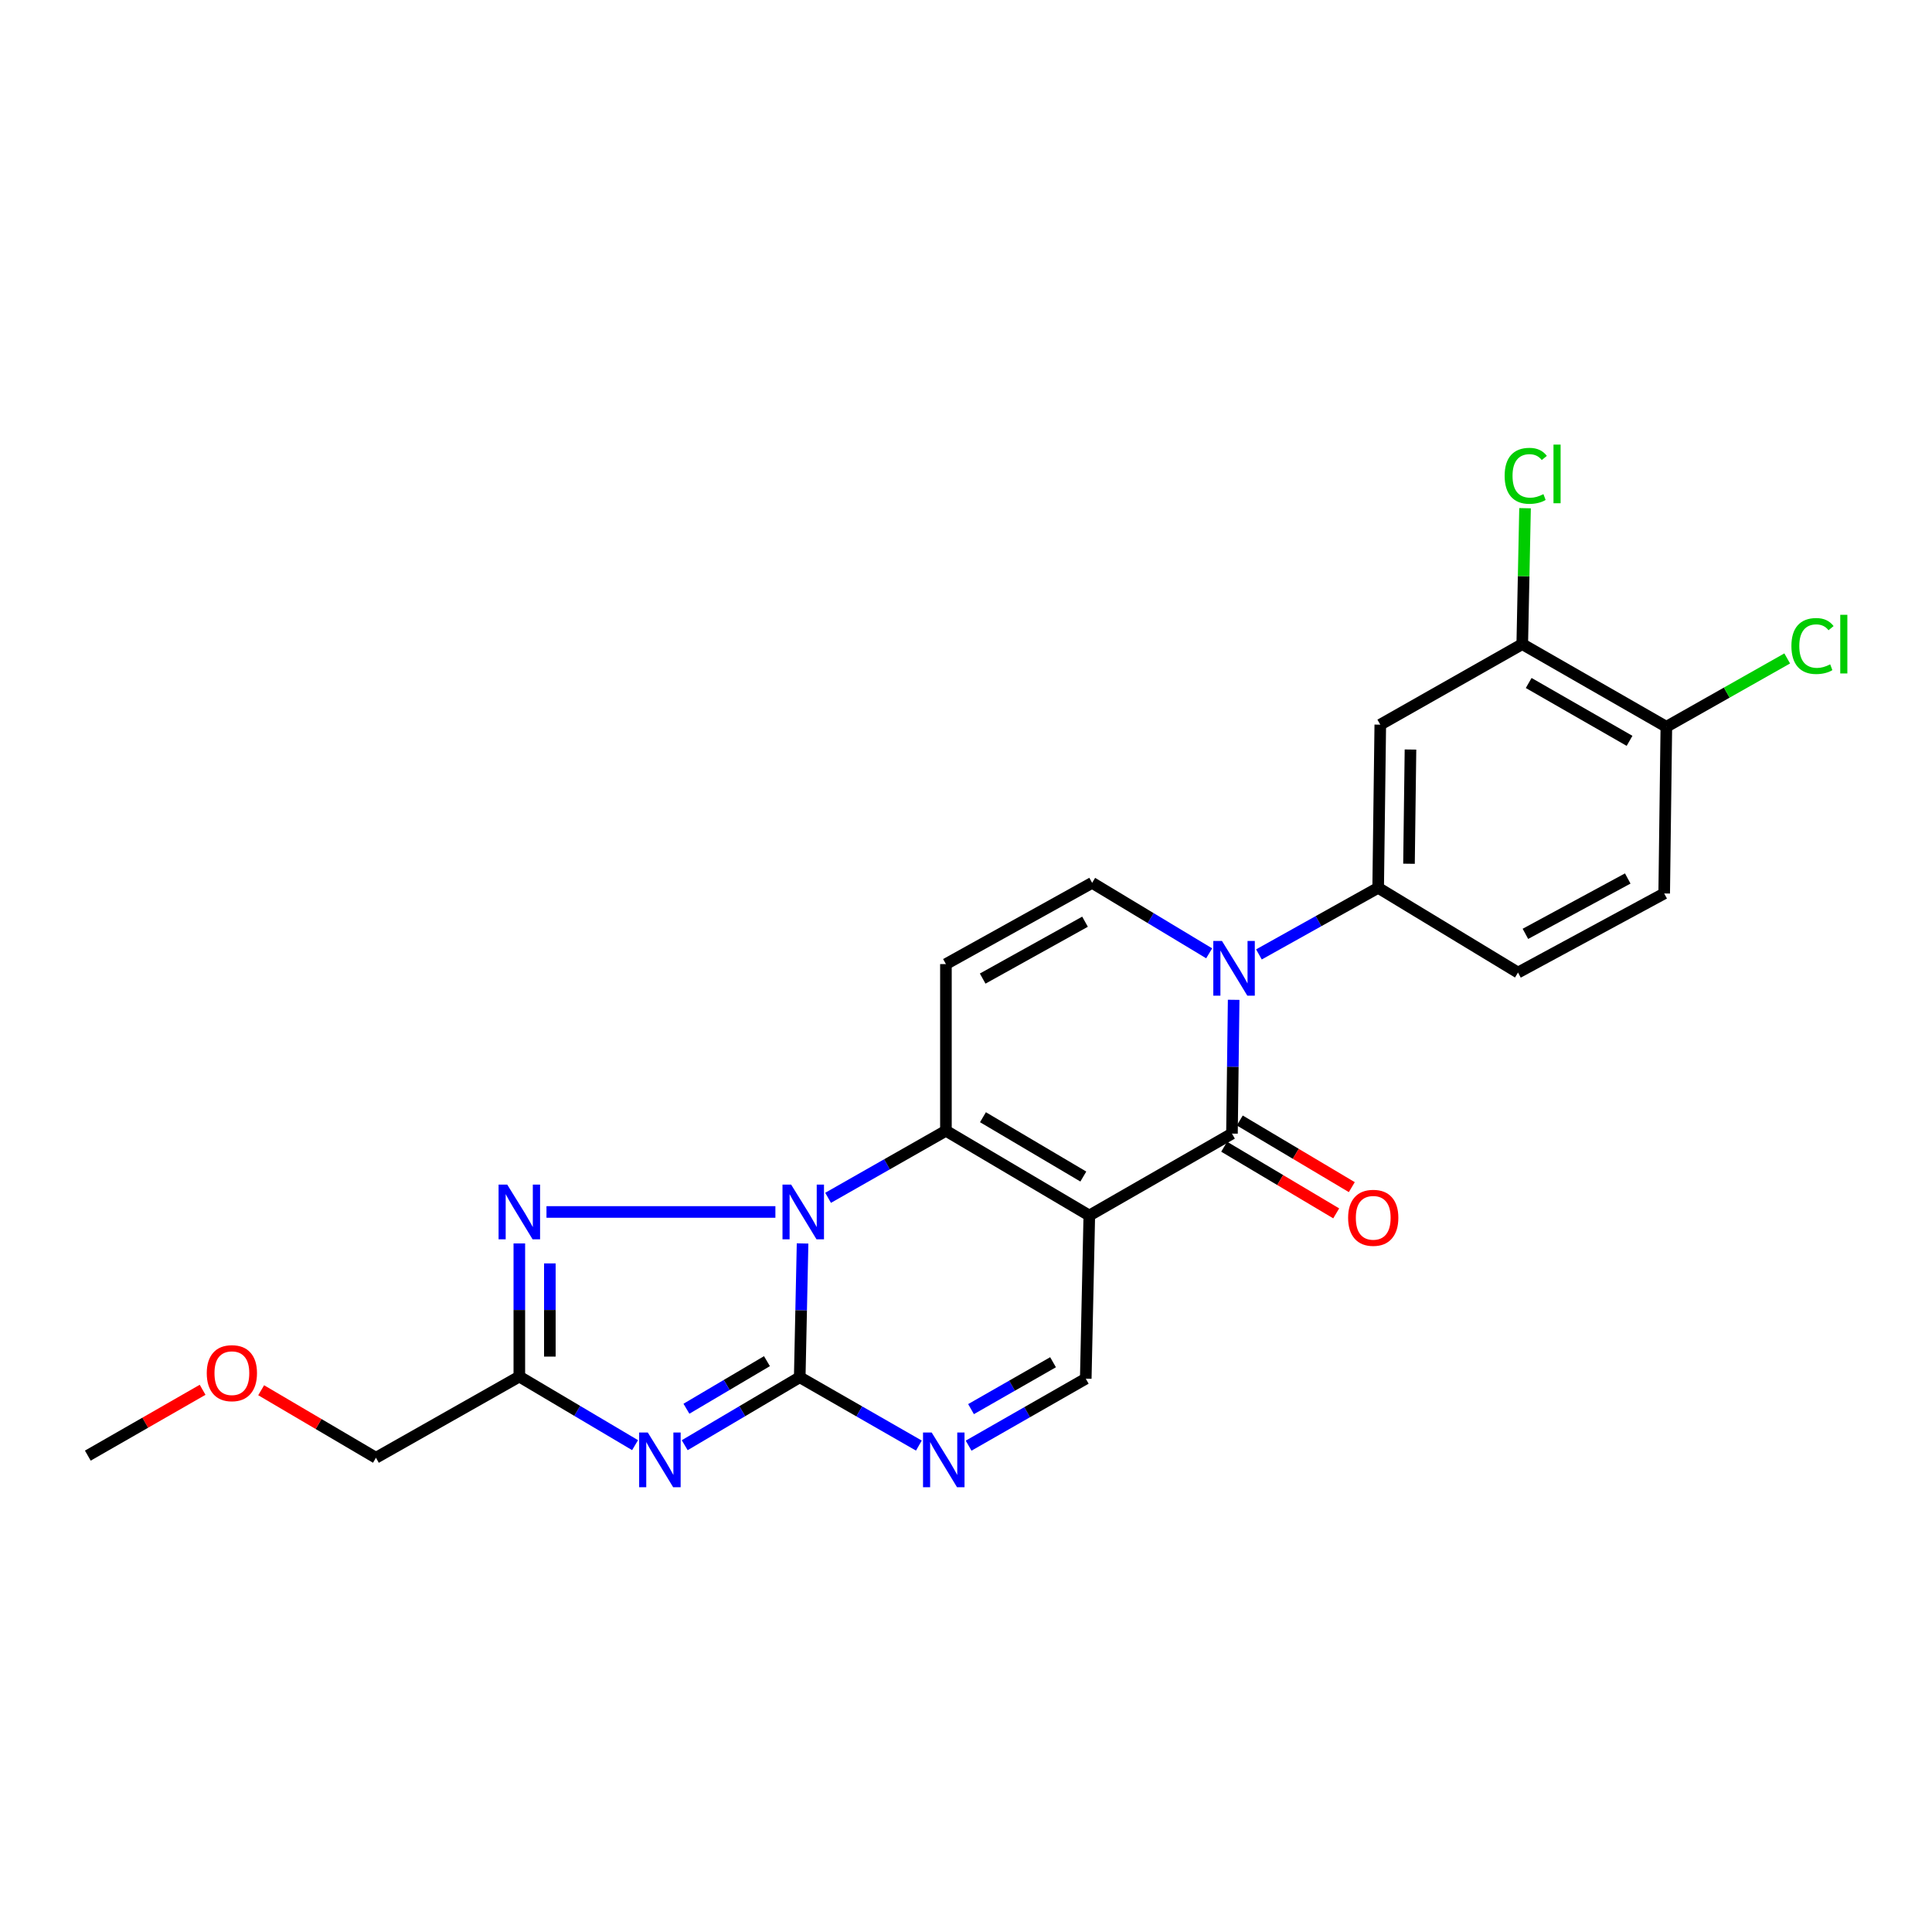 <?xml version='1.0' encoding='iso-8859-1'?>
<svg version='1.1' baseProfile='full'
              xmlns='http://www.w3.org/2000/svg'
                      xmlns:rdkit='http://www.rdkit.org/xml'
                      xmlns:xlink='http://www.w3.org/1999/xlink'
                  xml:space='preserve'
width='1000px' height='1000px' viewBox='0 0 1000 1000'>
<!-- END OF HEADER -->
<rect style='opacity:1.0;fill:#FFFFFF;stroke:none' width='1000' height='1000' x='0' y='0'> </rect>
<path class='bond-2' d='M 563.822,629.154 L 489.609,585.286' style='fill:none;fill-rule:evenodd;stroke:#000000;stroke-width:6px;stroke-linecap:butt;stroke-linejoin:miter;stroke-opacity:1' />
<path class='bond-2' d='M 560.727,608.976 L 508.778,578.268' style='fill:none;fill-rule:evenodd;stroke:#000000;stroke-width:6px;stroke-linecap:butt;stroke-linejoin:miter;stroke-opacity:1' />
<path class='bond-4' d='M 563.822,629.154 L 637.666,586.751' style='fill:none;fill-rule:evenodd;stroke:#000000;stroke-width:6px;stroke-linecap:butt;stroke-linejoin:miter;stroke-opacity:1' />
<path class='bond-11' d='M 563.822,629.154 L 561.988,713.599' style='fill:none;fill-rule:evenodd;stroke:#000000;stroke-width:6px;stroke-linecap:butt;stroke-linejoin:miter;stroke-opacity:1' />
<path class='bond-0' d='M 428.62,619.991 L 459.114,602.638' style='fill:none;fill-rule:evenodd;stroke:#0000FF;stroke-width:6px;stroke-linecap:butt;stroke-linejoin:miter;stroke-opacity:1' />
<path class='bond-0' d='M 459.114,602.638 L 489.609,585.286' style='fill:none;fill-rule:evenodd;stroke:#000000;stroke-width:6px;stroke-linecap:butt;stroke-linejoin:miter;stroke-opacity:1' />
<path class='bond-6' d='M 401.342,627.311 L 282.858,627.311' style='fill:none;fill-rule:evenodd;stroke:#0000FF;stroke-width:6px;stroke-linecap:butt;stroke-linejoin:miter;stroke-opacity:1' />
<path class='bond-24' d='M 415.41,643.61 L 414.674,678.231' style='fill:none;fill-rule:evenodd;stroke:#0000FF;stroke-width:6px;stroke-linecap:butt;stroke-linejoin:miter;stroke-opacity:1' />
<path class='bond-24' d='M 414.674,678.231 L 413.939,712.853' style='fill:none;fill-rule:evenodd;stroke:#000000;stroke-width:6px;stroke-linecap:butt;stroke-linejoin:miter;stroke-opacity:1' />
<path class='bond-1' d='M 413.939,712.853 L 444.772,730.541' style='fill:none;fill-rule:evenodd;stroke:#000000;stroke-width:6px;stroke-linecap:butt;stroke-linejoin:miter;stroke-opacity:1' />
<path class='bond-1' d='M 444.772,730.541 L 475.606,748.23' style='fill:none;fill-rule:evenodd;stroke:#0000FF;stroke-width:6px;stroke-linecap:butt;stroke-linejoin:miter;stroke-opacity:1' />
<path class='bond-3' d='M 413.939,712.853 L 384.171,730.444' style='fill:none;fill-rule:evenodd;stroke:#000000;stroke-width:6px;stroke-linecap:butt;stroke-linejoin:miter;stroke-opacity:1' />
<path class='bond-3' d='M 384.171,730.444 L 354.402,748.035' style='fill:none;fill-rule:evenodd;stroke:#0000FF;stroke-width:6px;stroke-linecap:butt;stroke-linejoin:miter;stroke-opacity:1' />
<path class='bond-3' d='M 396.973,704.531 L 376.135,716.845' style='fill:none;fill-rule:evenodd;stroke:#000000;stroke-width:6px;stroke-linecap:butt;stroke-linejoin:miter;stroke-opacity:1' />
<path class='bond-3' d='M 376.135,716.845 L 355.297,729.159' style='fill:none;fill-rule:evenodd;stroke:#0000FF;stroke-width:6px;stroke-linecap:butt;stroke-linejoin:miter;stroke-opacity:1' />
<path class='bond-9' d='M 489.609,585.286 L 489.609,499.016' style='fill:none;fill-rule:evenodd;stroke:#000000;stroke-width:6px;stroke-linecap:butt;stroke-linejoin:miter;stroke-opacity:1' />
<path class='bond-26' d='M 328.706,748.007 L 298.755,730.258' style='fill:none;fill-rule:evenodd;stroke:#0000FF;stroke-width:6px;stroke-linecap:butt;stroke-linejoin:miter;stroke-opacity:1' />
<path class='bond-26' d='M 298.755,730.258 L 268.804,712.51' style='fill:none;fill-rule:evenodd;stroke:#000000;stroke-width:6px;stroke-linecap:butt;stroke-linejoin:miter;stroke-opacity:1' />
<path class='bond-5' d='M 637.666,586.751 L 638.103,552.125' style='fill:none;fill-rule:evenodd;stroke:#000000;stroke-width:6px;stroke-linecap:butt;stroke-linejoin:miter;stroke-opacity:1' />
<path class='bond-5' d='M 638.103,552.125 L 638.54,517.5' style='fill:none;fill-rule:evenodd;stroke:#0000FF;stroke-width:6px;stroke-linecap:butt;stroke-linejoin:miter;stroke-opacity:1' />
<path class='bond-15' d='M 633.628,593.539 L 662.623,610.789' style='fill:none;fill-rule:evenodd;stroke:#000000;stroke-width:6px;stroke-linecap:butt;stroke-linejoin:miter;stroke-opacity:1' />
<path class='bond-15' d='M 662.623,610.789 L 691.617,628.038' style='fill:none;fill-rule:evenodd;stroke:#FF0000;stroke-width:6px;stroke-linecap:butt;stroke-linejoin:miter;stroke-opacity:1' />
<path class='bond-15' d='M 641.704,579.964 L 670.699,597.214' style='fill:none;fill-rule:evenodd;stroke:#000000;stroke-width:6px;stroke-linecap:butt;stroke-linejoin:miter;stroke-opacity:1' />
<path class='bond-15' d='M 670.699,597.214 L 699.693,614.464' style='fill:none;fill-rule:evenodd;stroke:#FF0000;stroke-width:6px;stroke-linecap:butt;stroke-linejoin:miter;stroke-opacity:1' />
<path class='bond-10' d='M 625.862,493.44 L 595.574,475.198' style='fill:none;fill-rule:evenodd;stroke:#0000FF;stroke-width:6px;stroke-linecap:butt;stroke-linejoin:miter;stroke-opacity:1' />
<path class='bond-10' d='M 595.574,475.198 L 565.287,456.955' style='fill:none;fill-rule:evenodd;stroke:#000000;stroke-width:6px;stroke-linecap:butt;stroke-linejoin:miter;stroke-opacity:1' />
<path class='bond-12' d='M 651.621,494.008 L 682.479,476.772' style='fill:none;fill-rule:evenodd;stroke:#0000FF;stroke-width:6px;stroke-linecap:butt;stroke-linejoin:miter;stroke-opacity:1' />
<path class='bond-12' d='M 682.479,476.772 L 713.336,459.535' style='fill:none;fill-rule:evenodd;stroke:#000000;stroke-width:6px;stroke-linecap:butt;stroke-linejoin:miter;stroke-opacity:1' />
<path class='bond-8' d='M 268.804,643.601 L 268.804,678.056' style='fill:none;fill-rule:evenodd;stroke:#0000FF;stroke-width:6px;stroke-linecap:butt;stroke-linejoin:miter;stroke-opacity:1' />
<path class='bond-8' d='M 268.804,678.056 L 268.804,712.51' style='fill:none;fill-rule:evenodd;stroke:#000000;stroke-width:6px;stroke-linecap:butt;stroke-linejoin:miter;stroke-opacity:1' />
<path class='bond-8' d='M 284.6,653.937 L 284.6,678.056' style='fill:none;fill-rule:evenodd;stroke:#0000FF;stroke-width:6px;stroke-linecap:butt;stroke-linejoin:miter;stroke-opacity:1' />
<path class='bond-8' d='M 284.6,678.056 L 284.6,702.174' style='fill:none;fill-rule:evenodd;stroke:#000000;stroke-width:6px;stroke-linecap:butt;stroke-linejoin:miter;stroke-opacity:1' />
<path class='bond-7' d='M 501.351,748.272 L 531.669,730.935' style='fill:none;fill-rule:evenodd;stroke:#0000FF;stroke-width:6px;stroke-linecap:butt;stroke-linejoin:miter;stroke-opacity:1' />
<path class='bond-7' d='M 531.669,730.935 L 561.988,713.599' style='fill:none;fill-rule:evenodd;stroke:#000000;stroke-width:6px;stroke-linecap:butt;stroke-linejoin:miter;stroke-opacity:1' />
<path class='bond-7' d='M 502.605,729.359 L 523.828,717.223' style='fill:none;fill-rule:evenodd;stroke:#0000FF;stroke-width:6px;stroke-linecap:butt;stroke-linejoin:miter;stroke-opacity:1' />
<path class='bond-7' d='M 523.828,717.223 L 545.051,705.087' style='fill:none;fill-rule:evenodd;stroke:#000000;stroke-width:6px;stroke-linecap:butt;stroke-linejoin:miter;stroke-opacity:1' />
<path class='bond-21' d='M 268.804,712.51 L 194.591,754.535' style='fill:none;fill-rule:evenodd;stroke:#000000;stroke-width:6px;stroke-linecap:butt;stroke-linejoin:miter;stroke-opacity:1' />
<path class='bond-25' d='M 489.609,499.016 L 565.287,456.955' style='fill:none;fill-rule:evenodd;stroke:#000000;stroke-width:6px;stroke-linecap:butt;stroke-linejoin:miter;stroke-opacity:1' />
<path class='bond-25' d='M 508.634,506.513 L 561.609,477.071' style='fill:none;fill-rule:evenodd;stroke:#000000;stroke-width:6px;stroke-linecap:butt;stroke-linejoin:miter;stroke-opacity:1' />
<path class='bond-13' d='M 713.336,459.535 L 714.433,375.082' style='fill:none;fill-rule:evenodd;stroke:#000000;stroke-width:6px;stroke-linecap:butt;stroke-linejoin:miter;stroke-opacity:1' />
<path class='bond-13' d='M 729.294,447.072 L 730.062,387.955' style='fill:none;fill-rule:evenodd;stroke:#000000;stroke-width:6px;stroke-linecap:butt;stroke-linejoin:miter;stroke-opacity:1' />
<path class='bond-17' d='M 713.336,459.535 L 785.715,503.394' style='fill:none;fill-rule:evenodd;stroke:#000000;stroke-width:6px;stroke-linecap:butt;stroke-linejoin:miter;stroke-opacity:1' />
<path class='bond-14' d='M 714.433,375.082 L 787.917,333.399' style='fill:none;fill-rule:evenodd;stroke:#000000;stroke-width:6px;stroke-linecap:butt;stroke-linejoin:miter;stroke-opacity:1' />
<path class='bond-19' d='M 787.917,333.399 L 788.639,298.223' style='fill:none;fill-rule:evenodd;stroke:#000000;stroke-width:6px;stroke-linecap:butt;stroke-linejoin:miter;stroke-opacity:1' />
<path class='bond-19' d='M 788.639,298.223 L 789.361,263.046' style='fill:none;fill-rule:evenodd;stroke:#00CC00;stroke-width:6px;stroke-linecap:butt;stroke-linejoin:miter;stroke-opacity:1' />
<path class='bond-27' d='M 787.917,333.399 L 862.499,376.179' style='fill:none;fill-rule:evenodd;stroke:#000000;stroke-width:6px;stroke-linecap:butt;stroke-linejoin:miter;stroke-opacity:1' />
<path class='bond-27' d='M 791.245,353.517 L 843.452,383.463' style='fill:none;fill-rule:evenodd;stroke:#000000;stroke-width:6px;stroke-linecap:butt;stroke-linejoin:miter;stroke-opacity:1' />
<path class='bond-16' d='M 862.499,376.179 L 861.384,462.458' style='fill:none;fill-rule:evenodd;stroke:#000000;stroke-width:6px;stroke-linecap:butt;stroke-linejoin:miter;stroke-opacity:1' />
<path class='bond-20' d='M 862.499,376.179 L 893.778,358.491' style='fill:none;fill-rule:evenodd;stroke:#000000;stroke-width:6px;stroke-linecap:butt;stroke-linejoin:miter;stroke-opacity:1' />
<path class='bond-20' d='M 893.778,358.491 L 925.058,340.803' style='fill:none;fill-rule:evenodd;stroke:#00CC00;stroke-width:6px;stroke-linecap:butt;stroke-linejoin:miter;stroke-opacity:1' />
<path class='bond-18' d='M 785.715,503.394 L 861.384,462.458' style='fill:none;fill-rule:evenodd;stroke:#000000;stroke-width:6px;stroke-linecap:butt;stroke-linejoin:miter;stroke-opacity:1' />
<path class='bond-18' d='M 789.549,483.361 L 842.518,454.705' style='fill:none;fill-rule:evenodd;stroke:#000000;stroke-width:6px;stroke-linecap:butt;stroke-linejoin:miter;stroke-opacity:1' />
<path class='bond-22' d='M 194.591,754.535 L 164.886,737.061' style='fill:none;fill-rule:evenodd;stroke:#000000;stroke-width:6px;stroke-linecap:butt;stroke-linejoin:miter;stroke-opacity:1' />
<path class='bond-22' d='M 164.886,737.061 L 135.181,719.587' style='fill:none;fill-rule:evenodd;stroke:#FF0000;stroke-width:6px;stroke-linecap:butt;stroke-linejoin:miter;stroke-opacity:1' />
<path class='bond-23' d='M 104.87,719.355 L 75.162,736.393' style='fill:none;fill-rule:evenodd;stroke:#FF0000;stroke-width:6px;stroke-linecap:butt;stroke-linejoin:miter;stroke-opacity:1' />
<path class='bond-23' d='M 75.162,736.393 L 45.455,753.43' style='fill:none;fill-rule:evenodd;stroke:#000000;stroke-width:6px;stroke-linecap:butt;stroke-linejoin:miter;stroke-opacity:1' />
<path  class='atom-1' d='M 409.496 613.151
L 418.776 628.151
Q 419.696 629.631, 421.176 632.311
Q 422.656 634.991, 422.736 635.151
L 422.736 613.151
L 426.496 613.151
L 426.496 641.471
L 422.616 641.471
L 412.656 625.071
Q 411.496 623.151, 410.256 620.951
Q 409.056 618.751, 408.696 618.071
L 408.696 641.471
L 405.016 641.471
L 405.016 613.151
L 409.496 613.151
' fill='#0000FF'/>
<path  class='atom-4' d='M 335.3 741.464
L 344.58 756.464
Q 345.5 757.944, 346.98 760.624
Q 348.46 763.304, 348.54 763.464
L 348.54 741.464
L 352.3 741.464
L 352.3 769.784
L 348.42 769.784
L 338.46 753.384
Q 337.3 751.464, 336.06 749.264
Q 334.86 747.064, 334.5 746.384
L 334.5 769.784
L 330.82 769.784
L 330.82 741.464
L 335.3 741.464
' fill='#0000FF'/>
<path  class='atom-6' d='M 632.485 487.041
L 641.765 502.041
Q 642.685 503.521, 644.165 506.201
Q 645.645 508.881, 645.725 509.041
L 645.725 487.041
L 649.485 487.041
L 649.485 515.361
L 645.605 515.361
L 635.645 498.961
Q 634.485 497.041, 633.245 494.841
Q 632.045 492.641, 631.685 491.961
L 631.685 515.361
L 628.005 515.361
L 628.005 487.041
L 632.485 487.041
' fill='#0000FF'/>
<path  class='atom-7' d='M 262.544 613.151
L 271.824 628.151
Q 272.744 629.631, 274.224 632.311
Q 275.704 634.991, 275.784 635.151
L 275.784 613.151
L 279.544 613.151
L 279.544 641.471
L 275.664 641.471
L 265.704 625.071
Q 264.544 623.151, 263.304 620.951
Q 262.104 618.751, 261.744 618.071
L 261.744 641.471
L 258.064 641.471
L 258.064 613.151
L 262.544 613.151
' fill='#0000FF'/>
<path  class='atom-8' d='M 482.234 741.464
L 491.514 756.464
Q 492.434 757.944, 493.914 760.624
Q 495.394 763.304, 495.474 763.464
L 495.474 741.464
L 499.234 741.464
L 499.234 769.784
L 495.354 769.784
L 485.394 753.384
Q 484.234 751.464, 482.994 749.264
Q 481.794 747.064, 481.434 746.384
L 481.434 769.784
L 477.754 769.784
L 477.754 741.464
L 482.234 741.464
' fill='#0000FF'/>
<path  class='atom-16' d='M 697.782 630.331
Q 697.782 623.531, 701.142 619.731
Q 704.502 615.931, 710.782 615.931
Q 717.062 615.931, 720.422 619.731
Q 723.782 623.531, 723.782 630.331
Q 723.782 637.211, 720.382 641.131
Q 716.982 645.011, 710.782 645.011
Q 704.542 645.011, 701.142 641.131
Q 697.782 637.251, 697.782 630.331
M 710.782 641.811
Q 715.102 641.811, 717.422 638.931
Q 719.782 636.011, 719.782 630.331
Q 719.782 624.771, 717.422 621.971
Q 715.102 619.131, 710.782 619.131
Q 706.462 619.131, 704.102 621.931
Q 701.782 624.731, 701.782 630.331
Q 701.782 636.051, 704.102 638.931
Q 706.462 641.811, 710.782 641.811
' fill='#FF0000'/>
<path  class='atom-20' d='M 778.805 246.283
Q 778.805 239.243, 782.085 235.563
Q 785.405 231.843, 791.685 231.843
Q 797.525 231.843, 800.645 235.963
L 798.005 238.123
Q 795.725 235.123, 791.685 235.123
Q 787.405 235.123, 785.125 238.003
Q 782.885 240.843, 782.885 246.283
Q 782.885 251.883, 785.205 254.763
Q 787.565 257.643, 792.125 257.643
Q 795.245 257.643, 798.885 255.763
L 800.005 258.763
Q 798.525 259.723, 796.285 260.283
Q 794.045 260.843, 791.565 260.843
Q 785.405 260.843, 782.085 257.083
Q 778.805 253.323, 778.805 246.283
' fill='#00CC00'/>
<path  class='atom-20' d='M 804.085 230.123
L 807.765 230.123
L 807.765 260.483
L 804.085 260.483
L 804.085 230.123
' fill='#00CC00'/>
<path  class='atom-21' d='M 927.231 334.379
Q 927.231 327.339, 930.511 323.659
Q 933.831 319.939, 940.111 319.939
Q 945.951 319.939, 949.071 324.059
L 946.431 326.219
Q 944.151 323.219, 940.111 323.219
Q 935.831 323.219, 933.551 326.099
Q 931.311 328.939, 931.311 334.379
Q 931.311 339.979, 933.631 342.859
Q 935.991 345.739, 940.551 345.739
Q 943.671 345.739, 947.311 343.859
L 948.431 346.859
Q 946.951 347.819, 944.711 348.379
Q 942.471 348.939, 939.991 348.939
Q 933.831 348.939, 930.511 345.179
Q 927.231 341.419, 927.231 334.379
' fill='#00CC00'/>
<path  class='atom-21' d='M 952.511 318.219
L 956.191 318.219
L 956.191 348.579
L 952.511 348.579
L 952.511 318.219
' fill='#00CC00'/>
<path  class='atom-23' d='M 107.018 710.748
Q 107.018 703.948, 110.378 700.148
Q 113.738 696.348, 120.018 696.348
Q 126.298 696.348, 129.658 700.148
Q 133.018 703.948, 133.018 710.748
Q 133.018 717.628, 129.618 721.548
Q 126.218 725.428, 120.018 725.428
Q 113.778 725.428, 110.378 721.548
Q 107.018 717.668, 107.018 710.748
M 120.018 722.228
Q 124.338 722.228, 126.658 719.348
Q 129.018 716.428, 129.018 710.748
Q 129.018 705.188, 126.658 702.388
Q 124.338 699.548, 120.018 699.548
Q 115.698 699.548, 113.338 702.348
Q 111.018 705.148, 111.018 710.748
Q 111.018 716.468, 113.338 719.348
Q 115.698 722.228, 120.018 722.228
' fill='#FF0000'/>
</svg>
